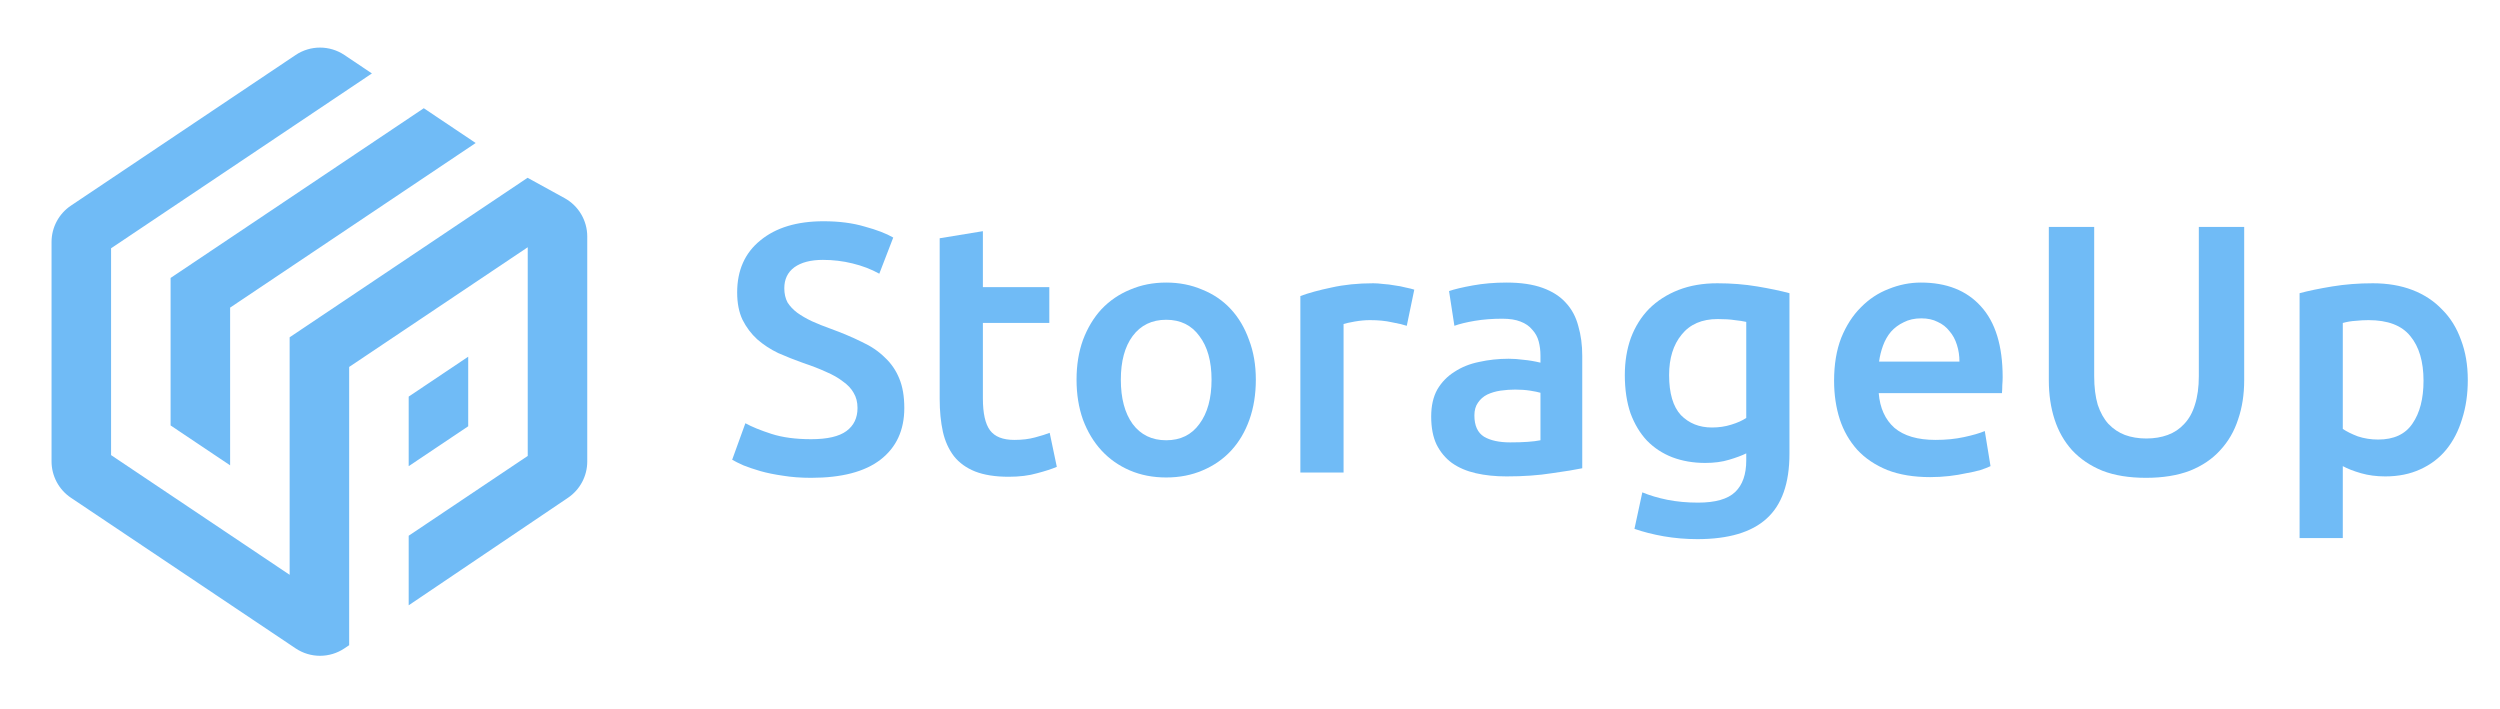 <?xml version="1.0" encoding="UTF-8"?> <svg xmlns="http://www.w3.org/2000/svg" width="194" height="55" viewBox="0 0 194 55" fill="none"><path d="M62.941 34.082C64.197 34.082 65.112 33.871 65.684 33.449C66.257 33.027 66.543 32.432 66.543 31.662C66.543 31.203 66.442 30.809 66.239 30.479C66.054 30.149 65.777 29.856 65.407 29.599C65.056 29.324 64.622 29.077 64.105 28.857C63.587 28.618 62.996 28.389 62.331 28.169C61.666 27.931 61.019 27.674 60.391 27.399C59.781 27.106 59.236 26.748 58.756 26.327C58.294 25.905 57.915 25.401 57.619 24.814C57.342 24.227 57.204 23.522 57.204 22.697C57.204 20.973 57.804 19.626 59.005 18.654C60.206 17.664 61.841 17.169 63.91 17.169C65.112 17.169 66.174 17.307 67.098 17.582C68.04 17.838 68.779 18.122 69.315 18.434L68.234 21.239C67.606 20.891 66.913 20.625 66.155 20.442C65.416 20.258 64.65 20.167 63.855 20.167C62.913 20.167 62.174 20.359 61.638 20.744C61.121 21.129 60.862 21.67 60.862 22.367C60.862 22.788 60.945 23.155 61.111 23.467C61.296 23.76 61.545 24.026 61.86 24.264C62.192 24.502 62.571 24.722 62.996 24.924C63.439 25.126 63.92 25.318 64.437 25.502C65.342 25.832 66.146 26.171 66.848 26.519C67.569 26.849 68.169 27.252 68.65 27.729C69.148 28.187 69.527 28.737 69.786 29.379C70.045 30.002 70.174 30.763 70.174 31.662C70.174 33.385 69.555 34.723 68.317 35.677C67.098 36.612 65.305 37.079 62.941 37.079C62.146 37.079 61.416 37.024 60.751 36.914C60.104 36.822 59.522 36.703 59.005 36.557C58.506 36.41 58.072 36.263 57.703 36.117C57.333 35.952 57.037 35.805 56.816 35.677L57.841 32.844C58.34 33.119 59.014 33.394 59.864 33.669C60.714 33.944 61.739 34.082 62.941 34.082Z" fill="#70BBF6"></path><path d="M72.919 18.489L76.272 17.939V22.284H81.427V25.062H76.272V30.919C76.272 32.074 76.457 32.899 76.826 33.394C77.196 33.889 77.824 34.137 78.711 34.137C79.321 34.137 79.856 34.072 80.318 33.944C80.799 33.816 81.178 33.697 81.455 33.587L82.009 36.227C81.621 36.392 81.113 36.557 80.485 36.722C79.856 36.905 79.118 36.997 78.268 36.997C77.233 36.997 76.365 36.859 75.662 36.584C74.979 36.309 74.434 35.915 74.027 35.402C73.621 34.87 73.334 34.237 73.168 33.504C73.002 32.752 72.919 31.9 72.919 30.947V18.489Z" fill="#70BBF6"></path><path d="M97.453 29.462C97.453 30.598 97.287 31.634 96.954 32.569C96.621 33.504 96.15 34.302 95.54 34.962C94.931 35.622 94.192 36.135 93.323 36.502C92.474 36.868 91.531 37.052 90.496 37.052C89.462 37.052 88.52 36.868 87.67 36.502C86.82 36.135 86.09 35.622 85.48 34.962C84.871 34.302 84.39 33.504 84.039 32.569C83.707 31.634 83.54 30.598 83.54 29.462C83.54 28.325 83.707 27.298 84.039 26.382C84.39 25.447 84.871 24.649 85.48 23.989C86.108 23.329 86.847 22.825 87.697 22.477C88.547 22.11 89.48 21.927 90.496 21.927C91.513 21.927 92.446 22.11 93.296 22.477C94.164 22.825 94.903 23.329 95.513 23.989C96.123 24.649 96.594 25.447 96.926 26.382C97.277 27.298 97.453 28.325 97.453 29.462ZM94.016 29.462C94.016 28.032 93.702 26.904 93.074 26.079C92.464 25.236 91.605 24.814 90.496 24.814C89.388 24.814 88.52 25.236 87.891 26.079C87.282 26.904 86.977 28.032 86.977 29.462C86.977 30.91 87.282 32.056 87.891 32.899C88.52 33.742 89.388 34.164 90.496 34.164C91.605 34.164 92.464 33.742 93.074 32.899C93.702 32.056 94.016 30.91 94.016 29.462Z" fill="#70BBF6"></path><path d="M109.166 25.282C108.889 25.19 108.501 25.098 108.002 25.007C107.522 24.897 106.959 24.842 106.312 24.842C105.942 24.842 105.545 24.878 105.12 24.952C104.714 25.025 104.427 25.089 104.261 25.144V36.667H100.908V22.972C101.554 22.733 102.358 22.513 103.319 22.312C104.298 22.092 105.379 21.982 106.561 21.982C106.783 21.982 107.042 22 107.337 22.037C107.633 22.055 107.929 22.092 108.224 22.147C108.52 22.183 108.806 22.238 109.083 22.312C109.36 22.367 109.582 22.422 109.748 22.477L109.166 25.282Z" fill="#70BBF6"></path><path d="M117.185 34.329C118.219 34.329 119.005 34.274 119.54 34.164V30.479C119.356 30.424 119.088 30.369 118.737 30.314C118.386 30.259 117.998 30.232 117.573 30.232C117.203 30.232 116.824 30.259 116.436 30.314C116.067 30.369 115.725 30.47 115.411 30.617C115.115 30.763 114.875 30.974 114.69 31.249C114.506 31.506 114.413 31.836 114.413 32.239C114.413 33.027 114.663 33.577 115.162 33.889C115.66 34.182 116.335 34.329 117.185 34.329ZM116.908 21.927C118.016 21.927 118.949 22.064 119.707 22.339C120.464 22.614 121.065 22.999 121.508 23.494C121.97 23.989 122.293 24.594 122.478 25.309C122.681 26.006 122.783 26.776 122.783 27.619V36.337C122.266 36.447 121.48 36.575 120.427 36.722C119.393 36.887 118.219 36.969 116.908 36.969C116.039 36.969 115.245 36.887 114.524 36.722C113.804 36.557 113.185 36.291 112.667 35.924C112.168 35.557 111.771 35.081 111.476 34.494C111.198 33.907 111.06 33.183 111.06 32.322C111.06 31.497 111.217 30.8 111.531 30.232C111.864 29.663 112.307 29.205 112.861 28.857C113.416 28.49 114.053 28.233 114.774 28.087C115.513 27.922 116.279 27.839 117.074 27.839C117.443 27.839 117.831 27.867 118.238 27.922C118.644 27.958 119.079 28.032 119.54 28.142V27.592C119.54 27.207 119.494 26.84 119.402 26.492C119.309 26.143 119.143 25.841 118.903 25.584C118.681 25.309 118.376 25.098 117.988 24.952C117.619 24.805 117.148 24.732 116.575 24.732C115.799 24.732 115.088 24.787 114.441 24.897C113.794 25.007 113.268 25.135 112.861 25.282L112.446 22.587C112.871 22.44 113.489 22.293 114.302 22.147C115.115 22 115.984 21.927 116.908 21.927Z" fill="#70BBF6"></path><path d="M129.523 29.104C129.523 30.516 129.827 31.552 130.437 32.212C131.065 32.853 131.869 33.174 132.848 33.174C133.384 33.174 133.883 33.101 134.345 32.954C134.825 32.807 135.213 32.633 135.509 32.432V24.979C135.269 24.924 134.973 24.878 134.622 24.842C134.271 24.787 133.828 24.759 133.292 24.759C132.072 24.759 131.139 25.162 130.493 25.969C129.846 26.757 129.523 27.802 129.523 29.104ZM138.862 35.209C138.862 37.501 138.271 39.178 137.089 40.242C135.925 41.305 134.132 41.837 131.712 41.837C130.825 41.837 129.957 41.763 129.107 41.617C128.275 41.47 127.518 41.277 126.834 41.039L127.444 38.207C128.017 38.445 128.663 38.637 129.384 38.784C130.123 38.931 130.918 39.004 131.767 39.004C133.116 39.004 134.077 38.729 134.65 38.179C135.222 37.629 135.509 36.813 135.509 35.732V35.182C135.176 35.347 134.733 35.512 134.179 35.677C133.643 35.842 133.024 35.924 132.322 35.924C131.398 35.924 130.548 35.777 129.772 35.484C129.014 35.191 128.359 34.76 127.804 34.192C127.268 33.623 126.844 32.917 126.529 32.074C126.234 31.212 126.086 30.222 126.086 29.104C126.086 28.059 126.243 27.097 126.557 26.217C126.89 25.337 127.361 24.585 127.971 23.962C128.599 23.338 129.356 22.852 130.243 22.504C131.13 22.156 132.137 21.982 133.264 21.982C134.354 21.982 135.389 22.064 136.368 22.229C137.347 22.394 138.179 22.568 138.862 22.752V35.209Z" fill="#70BBF6"></path><path d="M142.325 29.544C142.325 28.279 142.51 27.17 142.879 26.217C143.267 25.263 143.775 24.475 144.403 23.852C145.032 23.21 145.752 22.733 146.565 22.422C147.378 22.092 148.209 21.927 149.059 21.927C151.055 21.927 152.607 22.541 153.715 23.769C154.842 24.997 155.406 26.831 155.406 29.269C155.406 29.452 155.397 29.663 155.378 29.902C155.378 30.122 155.369 30.323 155.351 30.507H145.789C145.881 31.662 146.288 32.56 147.009 33.202C147.748 33.825 148.81 34.137 150.196 34.137C151.009 34.137 151.748 34.063 152.413 33.917C153.096 33.77 153.632 33.614 154.02 33.449L154.464 36.172C154.279 36.263 154.02 36.364 153.688 36.474C153.374 36.566 153.004 36.648 152.579 36.722C152.173 36.813 151.729 36.887 151.249 36.942C150.768 36.997 150.279 37.024 149.78 37.024C148.505 37.024 147.397 36.841 146.454 36.474C145.512 36.089 144.736 35.567 144.126 34.907C143.517 34.228 143.064 33.44 142.768 32.542C142.473 31.625 142.325 30.626 142.325 29.544ZM152.053 28.059C152.053 27.601 151.988 27.17 151.859 26.767C151.729 26.345 151.535 25.987 151.277 25.694C151.036 25.382 150.731 25.144 150.362 24.979C150.011 24.796 149.586 24.704 149.087 24.704C148.57 24.704 148.117 24.805 147.729 25.007C147.341 25.19 147.009 25.437 146.731 25.749C146.473 26.061 146.269 26.418 146.122 26.822C145.974 27.225 145.872 27.637 145.817 28.059H152.053Z" fill="#70BBF6"></path><path d="M166.527 37.079C165.216 37.079 164.089 36.896 163.146 36.529C162.204 36.144 161.419 35.612 160.791 34.934C160.181 34.256 159.728 33.458 159.433 32.542C159.137 31.625 158.989 30.617 158.989 29.517V17.609H162.509V29.187C162.509 30.048 162.601 30.791 162.786 31.414C162.989 32.019 163.266 32.514 163.617 32.899C163.987 33.284 164.412 33.568 164.892 33.752C165.391 33.935 165.945 34.027 166.555 34.027C167.165 34.027 167.719 33.935 168.218 33.752C168.717 33.568 169.142 33.284 169.493 32.899C169.862 32.514 170.14 32.019 170.324 31.414C170.528 30.791 170.629 30.048 170.629 29.187V17.609H174.149V29.517C174.149 30.617 173.992 31.625 173.678 32.542C173.382 33.458 172.92 34.256 172.292 34.934C171.682 35.612 170.897 36.144 169.936 36.529C168.976 36.896 167.839 37.079 166.527 37.079Z" fill="#70BBF6"></path><path d="M188.065 29.544C188.065 28.059 187.723 26.904 187.039 26.079C186.374 25.254 185.293 24.842 183.797 24.842C183.483 24.842 183.15 24.86 182.799 24.897C182.467 24.915 182.134 24.97 181.801 25.062V33.284C182.097 33.486 182.485 33.678 182.965 33.862C183.464 34.027 183.991 34.109 184.545 34.109C185.765 34.109 186.651 33.697 187.206 32.872C187.778 32.047 188.065 30.937 188.065 29.544ZM191.501 29.489C191.501 30.589 191.354 31.597 191.058 32.514C190.781 33.431 190.374 34.219 189.839 34.879C189.303 35.539 188.628 36.052 187.815 36.419C187.021 36.786 186.116 36.969 185.099 36.969C184.416 36.969 183.788 36.887 183.215 36.722C182.642 36.557 182.171 36.373 181.801 36.172V41.754H178.448V22.752C179.132 22.568 179.972 22.394 180.97 22.229C181.968 22.064 183.021 21.982 184.129 21.982C185.275 21.982 186.3 22.156 187.206 22.504C188.111 22.852 188.878 23.357 189.506 24.017C190.153 24.658 190.642 25.447 190.975 26.382C191.326 27.298 191.501 28.334 191.501 29.489Z" fill="#70BBF6"></path><path d="M13.238 33.014V21.569L32.886 8.398L36.913 11.097L17.857 23.871V36.111L13.238 33.014Z" fill="#70BBF6"></path><path d="M31.714 36.175V30.776L36.333 27.68V33.078L31.714 36.175Z" fill="#70BBF6"></path><path d="M8.619 19.267L28.86 5.699L26.727 4.269C25.581 3.501 24.086 3.501 22.94 4.269L5.507 15.955C4.565 16.586 4 17.645 4 18.779V35.804C4 36.938 4.565 37.997 5.507 38.628L22.94 50.314C24.086 51.082 25.581 51.082 26.727 50.314L27.095 50.067V28.475L40.952 19.186V35.38L31.714 41.573V46.971L44.074 38.629C45.01 37.997 45.571 36.941 45.571 35.811V18.352C45.571 17.111 44.896 15.969 43.808 15.372L40.94 13.796L22.476 26.173V44.605L8.619 35.316V19.267Z" fill="#70BBF6"></path></svg> 